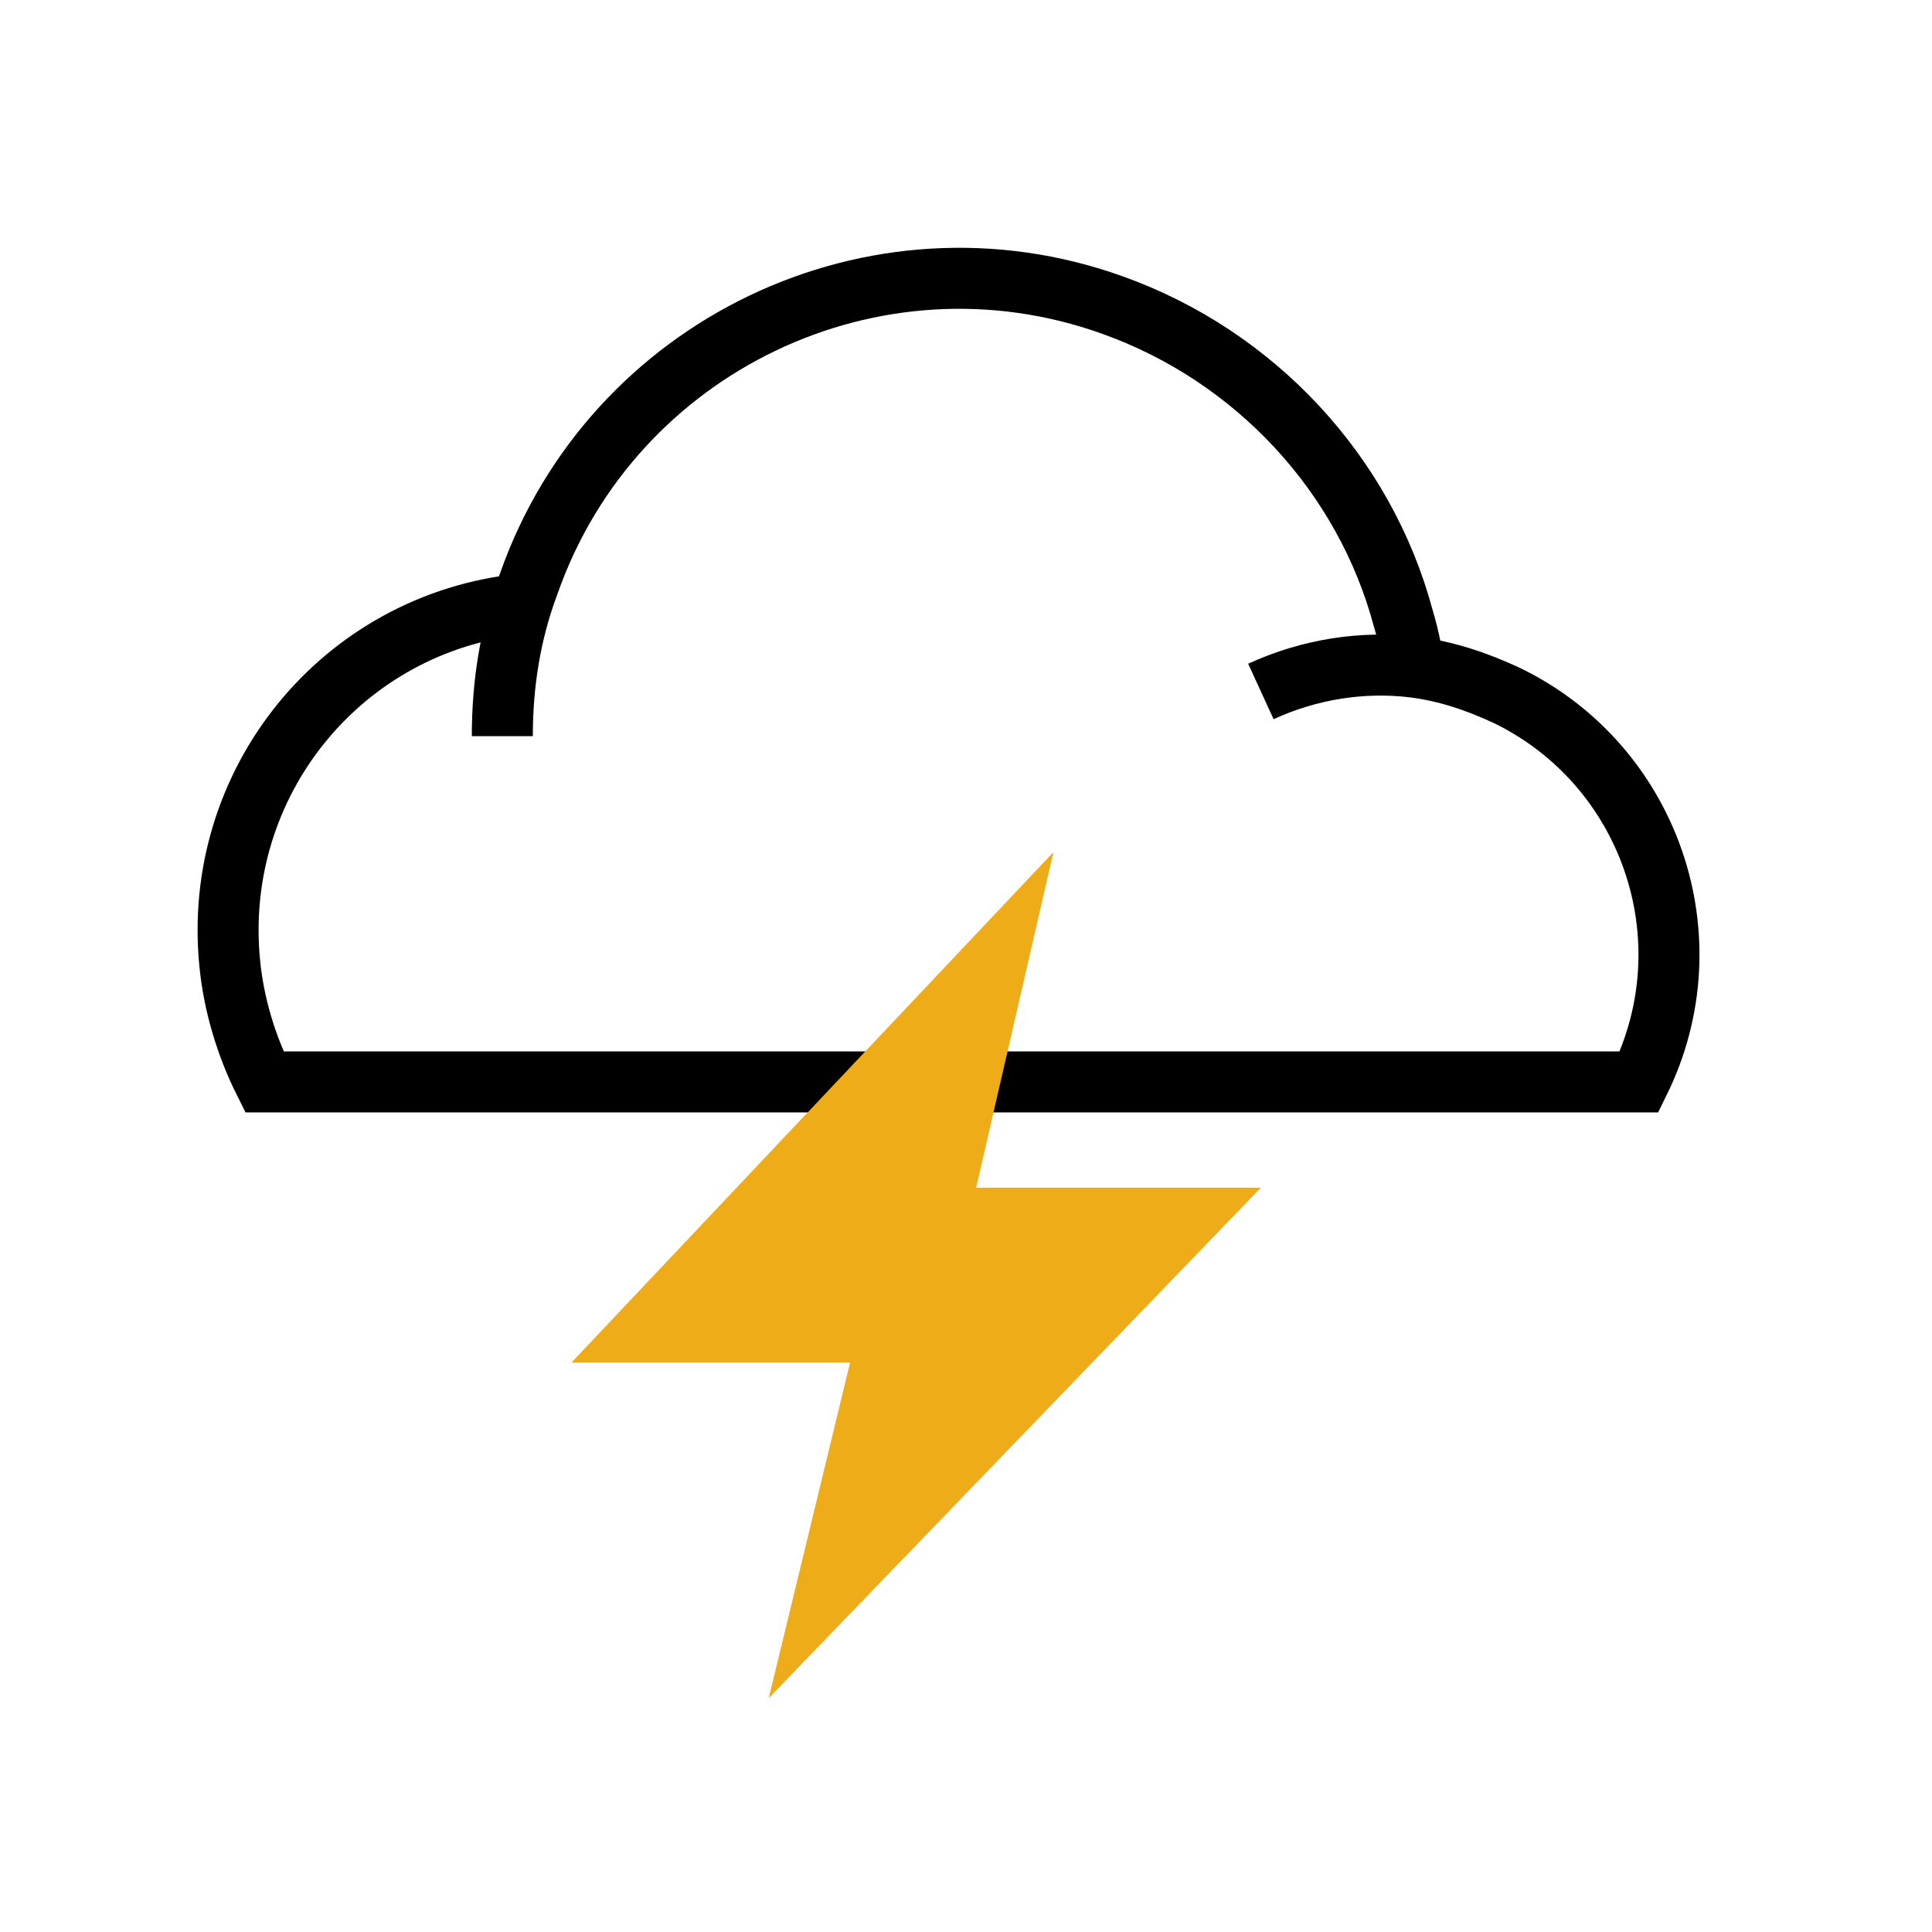 <?xml version="1.0" encoding="utf-8"?>
<!-- Generator: Adobe Illustrator 28.3.0, SVG Export Plug-In . SVG Version: 6.00 Build 0)  -->
<svg version="1.1" xmlns="http://www.w3.org/2000/svg" xmlns:xlink="http://www.w3.org/1999/xlink" x="0px" y="0px"
	 viewBox="0 0 95 95" style="enable-background:new 0 0 95 95;" xml:space="preserve">
<style type="text/css">
	.st0{display:none;}
	.st1{display:inline;fill:#161514;}
	.st2{display:inline;fill:none;stroke:#000000;stroke-width:3;stroke-miterlimit:10;}
	.st3{display:inline;}
	.st4{fill-rule:evenodd;clip-rule:evenodd;}
	.st5{display:inline;fill-rule:evenodd;clip-rule:evenodd;fill:#458CCB;}
	.st6{display:inline;stroke:#231F20;stroke-width:0.5;}
	.st7{display:inline;fill:#0D2E59;stroke:#0D2E59;stroke-width:0.5;stroke-miterlimit:10;}
	.st8{display:inline;fill:#458CCB;}
	.st9{display:inline;fill:#0D2E59;stroke:#0D2E59;stroke-miterlimit:10;}
	.st10{fill:#535353;}
	.st11{fill:#EEAC18;}
	.st12{display:inline;fill:#EEAC18;}
	.st13{fill:#D31A2B;}
	.st14{display:inline;fill-rule:evenodd;clip-rule:evenodd;fill:#D31A2B;}
	.st15{display:inline;fill:#D31A2B;}
	.st16{fill:none;stroke:#000000;stroke-width:3;stroke-miterlimit:10;}
</style>
<g id="Layer_1">
	<g class="st0">
		<path class="st1" d="M53.9,36.8c1.2,0,2.1-1,2.1-2.2s-1-2.1-2.2-2.1s-2.1,1-2.1,2.1C51.8,35.8,52.7,36.8,53.9,36.8L53.9,36.8z"/>
		<path class="st1" d="M66.8,48.7c-1.5,0-2.6,1.2-2.6,2.6s1.2,2.6,2.6,2.6c1.5,0,2.6-1.2,2.6-2.6l0,0C69.4,49.8,68.2,48.7,66.8,48.7
			z"/>
		<path class="st1" d="M41.1,37.8c1.2,0,2.1-1,2.1-2.1s-1-2.1-2.1-2.1s-2.1,1-2.1,2.1S39.9,37.8,41.1,37.8L41.1,37.8z"/>
		<circle class="st1" cx="25.5" cy="54.8" r="2.1"/>
		<path class="st1" d="M32.1,44.2c1.2,0,2.1-1,2.1-2.1c0-1.2-1-2.1-2.1-2.1c-1.2,0-2.1,1-2.1,2.1C30,43.3,30.9,44.2,32.1,44.2
			L32.1,44.2z"/>
		<path class="st1" d="M61.1,55.1c-0.5-0.1-0.9-0.2-1.4-0.2c-0.1,0-0.3,0-0.4,0c0.5-1,0.8-2.1,0.8-3.2c0-0.6-0.1-1.3-0.3-1.9
			c1.6-0.4,2.6-2,2.2-3.6c-0.4-1.6-2-2.6-3.6-2.2c-1,0.2-1.8,0.9-2.1,1.8c-0.9-0.4-1.8-0.6-2.8-0.6c-0.2,0-0.5,0-0.7,0
			c0.1-0.4,0.1-0.8,0.2-1.2c0-3.1-2.5-5.7-5.6-5.7c-3,0-5.4,2.2-5.7,5.2c-0.3-0.1-0.7-0.1-1-0.1c-2.8,0-5.1,2-5.7,4.7
			c-0.5-0.8-1.5-1.3-2.5-1.3c-1.7,0.1-2.9,1.5-2.9,3.1c0.1,1.3,1,2.5,2.3,2.8c-0.5,1.1-0.6,2.4-0.4,3.6c-3.2,0.9-5.1,4.2-4.2,7.5
			c0.3,1,0.8,2,1.6,2.7l18.4-9.2l16,7.7c2.4-2.1,2.7-5.7,0.6-8.1C63.3,56,62.2,55.4,61.1,55.1L61.1,55.1z"/>
		<circle class="st1" cx="62.2" cy="39.8" r="2.1"/>
		<polyline class="st2" points="85.5,77.5 47.5,58.5 9.5,77.5 		"/>
		<polyline class="st2" points="47.5,59 47.5,58.7 47.5,40 47.5,10.5 		"/>
	</g>
	<g class="st0">
		<g class="st3">
			<path class="st4" d="M77.6,24.2L77.1,52C76.8,69.5,61,77.7,47,84C33.1,77.7,17.3,69.5,17,52l-0.5-27.8
				c14.2-1.7,20.6-3.7,30.5-14.1C57.1,20.6,63.6,22.5,77.6,24.2z M30.3,42.5h12.2V30.3h9.2v12.2h12.2v9.2H51.7v12.2h-9.2V51.7H30.3
				V42.5z M47,15.8c-7.6,7.5-16,10.5-26.6,11.8l0.4,24.3C21.1,66.8,35.2,74.5,47,79.7c11.8-5.3,26-13,26.2-27.9l0.4-24.3
				C63.1,26.3,54.7,23.3,47,15.8z"/>
		</g>
		<polygon class="st5" points="30.3,42.5 42.5,42.5 42.5,30.3 51.7,30.3 51.7,42.5 63.9,42.5 63.9,51.7 51.7,51.7 51.7,63.9 
			42.5,63.9 42.5,51.7 30.3,51.7 		"/>
	</g>
	<g class="st0">
		<path class="st6" d="M72.4,53.4C83.2,49.8,89.1,38,85.2,27.1c-3.6-10.2-14.6-15.9-25-13c-11.4,3.2-17.6,15.2-13.9,26.3
			c0.4,1.3,1,2.5,1.7,3.7H27.7c-0.1,0-0.1,0-0.2,0c0,0,0,0-0.1,0c0,0-0.1,0-0.1,0c0,0,0,0-0.1,0c0,0-0.1,0-0.1,0.1c0,0,0,0-0.1,0
			c0,0,0,0,0,0c0,0,0,0,0,0c0,0,0,0,0,0L6.4,72.3c-0.1,0.2-0.2,0.4-0.2,0.7c0.1,0.4,0.4,0.6,0.8,0.6c0,0,41.6,0,41.7-0.1
			c0.4,0.2,0.8,0.5,1.1,0.9c0.6,0.6,1.4,1.4,2.9,1.4c1.5,0,2.3-0.8,2.9-1.4c0.5-0.6,0.9-1,1.8-1s1.2,0.4,1.8,1
			c0.6,0.6,1.4,1.4,2.9,1.4s2.3-0.8,2.9-1.4c0.5-0.6,0.9-1,1.8-1s1.2,0.4,1.8,1c0.6,0.6,1.4,1.4,2.9,1.4s2.3-0.8,2.9-1.4
			c0.5-0.6,0.9-1,1.8-1c0.8,0,1.2,0.4,1.8,1c0.6,0.6,1.4,1.4,2.9,1.4c1.5,0,2.3-0.8,2.9-1.5c0.5-0.6,0.8-0.9,1.7-0.9
			c0.2,0,0.5-0.1,0.6-0.3c0.3-0.3,0.3-0.7,0-1L72.4,53.4z M76.9,62.2c-0.5,0.1-1,0.4-1.5,0.7c-0.1,0-0.1,0.1-0.2,0.1
			c-1.1,0.9-2.6,0.9-3.7,0c-0.1,0-0.1-0.1-0.2-0.1c-0.5-0.3-1-0.6-1.6-0.7L65,55.8C65.3,56,65.7,56,66,56c1.5,0,2.3-0.8,2.9-1.4
			c0.1-0.1,0.2-0.2,0.3-0.4c0.5-0.1,1-0.2,1.4-0.3L76.9,62.2z M36.5,55.4c0.6,0.4,1.3,0.6,1.9,0.6c1.5,0,2.3-0.8,2.9-1.4
			c0.5-0.6,0.9-1,1.7-1l0,0l6.4,8.6c-0.6,0.1-1.1,0.4-1.6,0.7c-0.1,0-0.1,0.1-0.2,0.1c-1.1,0.9-2.6,0.9-3.7,0
			c-0.1,0-0.1-0.1-0.2-0.1c-0.6-0.5-1.4-0.7-2.2-0.8L36.5,55.4z M46.7,55.9C47,56,47.3,56,47.6,56c1.5,0,2.3-0.8,2.9-1.4
			c0.5-0.6,0.9-1,1.7-1c0.1,0,0.2,0,0.3,0l6.3,8.5c-0.7,0.1-1.3,0.4-1.9,0.8c-0.1,0-0.1,0.1-0.2,0.1c-1.1,0.9-2.6,0.9-3.7,0
			c-0.1,0-0.1-0.1-0.2-0.1c-0.4-0.3-0.9-0.5-1.4-0.7L46.7,55.9z M56.2,56c0.2,0,0.4,0,0.6,0c1.5,0,2.3-0.8,2.9-1.4
			c0.3-0.3,0.5-0.5,0.9-0.7c0.4,0.1,0.7,0.2,1.1,0.3l6.1,8.1c-0.5,0.1-1.1,0.4-1.5,0.7C66.1,62.9,66,63,66,63
			c-1.1,0.9-2.6,0.9-3.7,0c-0.1,0-0.1-0.1-0.2-0.1c-0.3-0.2-0.7-0.4-1.1-0.6L56.2,56z M46.9,33.9c0-10.7,8.9-19.4,19.7-18.9
			c9.8,0.4,17.8,8.4,18.2,18.2c0.4,10.8-8.2,19.7-18.9,19.7c0,0,0,0,0,0C55.4,52.9,46.9,44.4,46.9,33.9z M57.7,52.8
			c0.4,0.2,0.7,0.3,1.1,0.4c-0.1,0.1-0.1,0.1-0.2,0.2c-0.5,0.6-0.9,1-1.7,1c-0.8,0-1.2-0.4-1.7-1c-0.2-0.2-0.4-0.4-0.7-0.6
			c-0.3-0.2-0.6-0.4-1-0.6l-4.8-6.5H49C51.2,48.9,54.2,51.3,57.7,52.8L57.7,52.8z M46.7,45.8l4.7,6.3c-0.5,0.1-1,0.4-1.4,0.7
			c-0.2,0.2-0.5,0.4-0.7,0.6c-0.5,0.6-0.9,1-1.7,1s-1.2-0.4-1.7-1c-0.2-0.2-0.4-0.4-0.7-0.6c-0.4-0.3-0.8-0.6-1.3-0.7l-4.7-6.3H46.7
			z M37.2,45.8l4.8,6.4c-0.4,0.1-0.8,0.4-1.1,0.6c-0.2,0.2-0.5,0.4-0.7,0.6c-0.5,0.6-0.9,1-1.7,1s-1.2-0.4-1.7-1
			c-0.2-0.2-0.4-0.4-0.7-0.6c-0.6-0.5-1.3-0.8-2.1-0.8l-4.6-6.2H37.2z M14.2,72l13.5-18.2L41.3,72H14.2z M43.3,72L28.3,52
			c-0.2-0.2-0.4-0.3-0.6-0.3h0c-0.3,0-0.5,0.1-0.6,0.3L12.2,72H8.6l19.1-25.7L46.8,72H43.3z M54.6,73.2c-0.5,0.6-0.9,1-1.8,1
			c-0.8,0-1.2-0.4-1.8-1c-0.5-0.6-1.2-1.2-2.3-1.4l-5.4-7.3c0.7,0.5,1.6,0.8,2.4,0.7c1,0,2-0.3,2.8-0.9c0.5-0.4,1.2-0.7,1.8-0.7
			c0.1,0,0.1,0,0.2,0l6.1,8.2C55.8,72.1,55.1,72.6,54.6,73.2L54.6,73.2z M64,73.2c-0.5,0.6-0.9,1-1.8,1s-1.2-0.4-1.8-1
			c-0.5-0.6-1.1-1-1.8-1.3l-5.1-6.9c0.4,0.1,0.9,0.2,1.4,0.2c1,0,2-0.3,2.8-0.9c0.5-0.4,1.2-0.7,1.8-0.7c0.2,0,0.3,0,0.5,0l6.1,8.1
			C65.3,72.1,64.5,72.6,64,73.2L64,73.2z M73.4,73.2c-0.5,0.6-0.9,1-1.8,1c-0.8,0-1.2-0.4-1.8-1c-0.5-0.5-1-1-1.7-1.2l-5.1-6.8
			c0.3,0.1,0.7,0.1,1,0.1c1,0,2-0.3,2.8-0.9c0.5-0.5,1.2-0.7,1.9-0.7c0,0,0,0,0,0L75,72C74.4,72.3,73.9,72.7,73.4,73.2L73.4,73.2z
			 M82.7,73.2c-0.5,0.6-0.8,0.9-1.7,0.9c-0.8,0-1.2-0.4-1.8-1c-0.6-0.6-1.2-1.3-2.5-1.4l-5-6.8c1.5,0.5,3.1,0.3,4.3-0.7
			c0.5-0.4,1.2-0.7,1.8-0.7v-0.1l6.3,8.4C83.6,72.3,83.1,72.7,82.7,73.2L82.7,73.2z"/>
		<path class="st7" d="M65.8,50.5c9.1,0,16.6-7.4,16.6-16.6S75,17.4,65.8,17.4c-9.1,0-16.6,7.4-16.6,16.6c0,0,0,0,0,0
			C49.3,43.1,56.7,50.5,65.8,50.5z M71.9,47.6l-2.4-4.2l4.4-2.5l2.2,3.9C74.9,46,73.4,46.9,71.9,47.6L71.9,47.6z M59,31.8l5.2-3
			l2.9-1.7c3.5-2,7.9-0.9,10,2.4c-2.4-0.7-5-0.4-7.2,0.8l-8.8,5.1L59,31.8z M60.3,37.2l-3.2,1.8l-3.2-5.6l3.2-1.8L60.3,37.2z
			 M69.3,32.6l0.9,2.6l-3.9,2.3l-1.8-2.1L69.3,32.6z M70.2,37.1l1.8,3.1l-2.2,1.3L68,38.4L70.2,37.1z M65.8,19
			c8.3,0,14.9,6.7,15,14.9c0,3.5-1.2,7-3.5,9.7l-2.4-4.2c-0.2-0.4-0.7-0.5-1.1-0.3l-0.4,0.2l-1.8-3.1l0,0c0.3-0.2,0.5-0.6,0.4-1
			l-1.2-3.5c1.8-1.1,4-1.3,6-0.6l1.8,0.6c0.4,0.1,0.9-0.1,1-0.5c0.1-0.2,0-0.5-0.1-0.6l-0.9-1.5c-2.5-4.3-8-5.8-12.4-3.3l-8,4.6
			l-0.2-0.3c-0.2-0.4-0.7-0.5-1.1-0.3c0,0,0,0,0,0l-4.5,2.6c-0.4,0.2-0.5,0.7-0.3,1.1c0,0,0,0,0,0l4,7c0.2,0.4,0.7,0.5,1.1,0.3
			l4.5-2.6c0.4-0.2,0.5-0.7,0.3-1.1L62,36.9l1.2-0.7l2.4,2.8c0.3,0.3,0.7,0.4,1,0.2l0,0l1.8,3.1L68,42.5c-0.4,0.2-0.5,0.7-0.3,1.1
			l2.7,4.6c-7.9,2.5-16.3-1.9-18.8-9.7s1.9-16.3,9.7-18.8C62.8,19.2,64.3,19,65.8,19L65.8,19z"/>
	</g>
	<g class="st0">
		<path class="st3" d="M76,64.2c0-0.4,0.1-0.9,0.1-1.3c0-7-5.6-12.7-12.6-12.7c-0.2,0-0.5,0-0.7,0c-2.8-7.1-10.8-10.6-17.9-7.8
			C42,43.4,39.6,45.4,38,48c-4.6-0.6-9.6-1-14,1.2c-3.7,1.8-7.2,6-6.5,11c0.1,0.7,0.8,1.2,1.5,1.1c0.7-0.1,1.2-0.8,1.1-1.5
			c-0.6-3.5,2.1-6.7,5.1-8.3c4-2,9-1.4,13.4-0.8c0.5,0.1,1-0.2,1.3-0.7c2.9-5.5,9.8-7.6,15.3-4.6c2.6,1.4,4.6,3.8,5.5,6.6
			c0.2,0.6,0.8,0.9,1.4,0.8c5.6-0.7,10.7,3.2,11.4,8.7c0.1,0.8,0.1,1.7,0,2.5c-0.1,0.7,0.4,1.3,1.1,1.4S75.9,64.9,76,64.2L76,64.2z"
			/>
		<path class="st3" d="M85,54.8c0-0.4,0.1-0.8,0.1-1.3c0-7.7-5.7-14.2-13.3-15.3c-0.6-6.1-5-11.2-11-12.7c-5.8-1.3-11.8,1.1-15.2,6
			c-4-3.6-9.5-4.9-14.6-3.4c-5.2,1.7-9.2,5.9-10.4,11.3c-4.4-0.5-8.7,1.9-10.5,6C9.8,46,10,46.7,10.6,47c0.6,0.3,1.4,0.1,1.7-0.5
			c0-0.1,0.1-0.1,0.1-0.2c1.6-3.3,5.3-5.1,8.8-4.2c0.7,0.2,1.4-0.2,1.6-0.9c0-0.1,0-0.1,0-0.2c0.7-4.9,4.1-9,8.9-10.5
			c4.8-1.3,9.9,0.2,13.2,3.9c0.5,0.5,1.2,0.6,1.8,0.2c0.1-0.1,0.2-0.2,0.3-0.4c2.6-4.8,7.9-7.3,13.2-6.2c5.2,1.4,8.9,6,9.1,11.4
			c0,0.7,0.5,1.2,1.2,1.3c7.1,0.5,12.5,6.6,12,13.7c0,0.1,0,0.2,0,0.3c-0.1,0.7,0.5,1.3,1.2,1.4C84.3,56,84.9,55.5,85,54.8
			C85,54.8,85,54.8,85,54.8z"/>
		<path class="st3" d="M62.9,72.5c0.1,0.7,0.8,1.1,1.5,1c0,0,0,0,0,0c0.6-0.1,1-0.6,1-1.2c0-0.1,0-0.2,0-0.2
			c-0.8-3.8-3.9-6.6-7.8-6.9c-1.2-4.5-5.9-7.1-10.4-5.9c-1.7,0.5-3.2,1.4-4.3,2.8c-4.7-3.2-11-2.1-14.3,2.6
			c-0.4,0.6-0.8,1.3-1.1,2.1c-0.3,0.6,0,1.4,0.6,1.7s1.4,0,1.7-0.6c0-0.1,0-0.1,0.1-0.2c1.6-4,6.1-5.9,10.1-4.3
			c0.9,0.4,1.7,0.9,2.4,1.5c0.3,0.3,0.7,0.4,1.1,0.3c0.4-0.1,0.7-0.3,0.9-0.6c1.6-2.8,5.2-3.8,8.1-2.2c1.6,0.9,2.6,2.5,2.9,4.3
			c0.1,0.7,0.7,1.1,1.3,1.1C59.6,67.5,62.3,69.6,62.9,72.5z"/>
	</g>
	<g class="st0">
		<path class="st3" d="M75.4,28l-5.6-5.6V11.2c0-0.6-0.5-1-1-1H19.4c-0.6,0-1,0.5-1,1v66.3c0,0.6,0.5,1,1,1l0,0h4.8V83
			c0,0.6,0.5,1,1,1l0,0h49.4c0.6,0,1-0.5,1-1l0,0V28.7C75.7,28.5,75.6,28.2,75.4,28z M63.7,19.2l8.6,8.6h-8.6V19.2z M24.3,16.7v59.8
			h-3.8V12.2h47.3v8.2L63.3,16c-0.2-0.2-0.5-0.3-0.7-0.3H25.3C24.8,15.7,24.3,16.2,24.3,16.7z M26.3,82V17.7h35.3v11
			c0,0.6,0.5,1,1,1l0,0h11V82C73.7,82,26.3,82,26.3,82z M67.9,33.2c0,0.6-0.5,1-1,1l0,0H41.2c-0.6,0-1-0.5-1-1c0-0.6,0.5-1,1-1h25.7
			C67.4,32.3,67.9,32.7,67.9,33.2z M32.1,37.8c0-0.6,0.5-1,1-1h19.6c0.6,0,1,0.4,1,1c0,0.6-0.4,1-1,1c0,0,0,0-0.1,0H33.2
			C32.6,38.8,32.1,38.4,32.1,37.8L32.1,37.8z M67.9,37.8c0,0.6-0.5,1-1,1l0,0H56.7c-0.6,0-1-0.5-1-1c0-0.6,0.5-1,1-1h10.2
			C67.4,36.8,67.9,37.3,67.9,37.8L67.9,37.8L67.9,37.8z M67.9,42.4c0,0.6-0.5,1-1,1l0,0H33.2c-0.6,0-1-0.4-1-1c0-0.6,0.4-1,1-1
			c0,0,0,0,0.1,0h33.7C67.4,41.3,67.9,41.8,67.9,42.4L67.9,42.4z M40.2,28.7c0-0.6,0.5-1,1-1l0,0h9.9c0.6,0,1,0.4,1,1s-0.4,1-1,1
			c0,0,0,0-0.1,0h-9.9C40.6,29.8,40.2,29.3,40.2,28.7L40.2,28.7z M32.6,31.9v-1.2c0-0.6,0.4-1,1-1c0.6,0,1,0.4,1,1c0,0,0,0,0,0.1
			v1.2c0,0.4,0.3,0.8,0.8,0.8c0.4,0,0.8-0.3,0.8-0.8v-2.1c0-0.4-0.3-0.8-0.8-0.8c-1.5,0-2.8-1.3-2.8-2.8V24c0-1.2,0.7-2.2,1.8-2.6
			v-0.6c0-0.6,0.5-1,1-1c0.6,0,1,0.5,1,1v0.6c1.1,0.4,1.8,1.4,1.8,2.6v1.2c0,0.6-0.4,1-1,1c-0.6,0-1-0.4-1-1c0,0,0,0,0-0.1V24
			c0-0.4-0.3-0.8-0.8-0.8c-0.4,0-0.8,0.3-0.8,0.8v2.1c0,0.4,0.3,0.8,0.8,0.8c1.5,0,2.8,1.3,2.8,2.8v2.2c0,1.2-0.7,2.2-1.8,2.6v0.6
			c0,0.6-0.5,1-1,1c-0.6,0-1-0.5-1-1v-0.6C33.3,34,32.6,33,32.6,31.9z M31.9,49.4c-0.4-0.4-0.5-1-0.1-1.4c0.4-0.4,1-0.5,1.4-0.1
			l0.1,0.1l0.8,0.8l2.5-2.5c0.4-0.4,1-0.3,1.4,0.1c0.3,0.4,0.3,1,0,1.3l-3.3,3.3c-0.4,0.4-1,0.4-1.4,0L31.9,49.4z M67.2,50.4
			c0,0.6-0.5,1-1,1l0,0h-25c-0.6,0-1-0.4-1-1c0-0.6,0.4-1,1-1c0,0,0,0,0.1,0h25C66.7,49.4,67.2,49.8,67.2,50.4L67.2,50.4z M40.2,47
			c0-0.6,0.5-1,1-1l0,0h12.3c0.6,0,1,0.4,1,1c0,0.6-0.4,1-1,1c0,0,0,0-0.1,0H41.2C40.6,48,40.2,47.5,40.2,47L40.2,47z M67.2,57.8
			c0,0.6-0.5,1-1,1l0,0h-25c-0.6,0-1-0.4-1-1c0-0.6,0.4-1,1-1c0,0,0,0,0.1,0h25C66.7,56.8,67.2,57.3,67.2,57.8L67.2,57.8z
			 M40.2,54.4c0-0.6,0.5-1,1-1h12.3c0.6,0,1,0.4,1,1s-0.4,1-1,1c0,0,0,0-0.1,0H41.2C40.6,55.5,40.2,55.1,40.2,54.4L40.2,54.4z
			 M67.2,65.4c0,0.6-0.5,1-1,1l0,0h-25c-0.6,0-1-0.4-1-1s0.4-1,1-1c0,0,0,0,0.1,0h25C66.7,64.4,67.2,64.8,67.2,65.4L67.2,65.4z
			 M40.2,62c0-0.6,0.5-1,1-1l0,0h12.3c0.6,0,1,0.4,1,1c0,0.6-0.4,1-1,1c0,0,0,0-0.1,0H41.2C40.6,63,40.2,62.5,40.2,62L40.2,62z
			 M38.2,68.8c0.4,0.4,0.4,1,0,1.4l0,0l-3.3,3.3c-0.4,0.4-1,0.4-1.4,0L32,72c-0.4-0.4-0.4-1,0-1.4c0.4-0.4,1-0.4,1.4,0l0.8,0.8
			l2.5-2.5C37.1,68.4,37.8,68.4,38.2,68.8L38.2,68.8z M67.2,72.8c0,0.6-0.5,1-1,1l0,0h-25c-0.6,0-1-0.4-1-1c0-0.6,0.4-1,1-1
			c0,0,0,0,0.1,0h25C66.7,71.8,67.2,72.3,67.2,72.8L67.2,72.8z M40.2,69.4c0-0.6,0.5-1,1-1l0,0h12.3c0.6,0,1,0.5,1,1
			c0,0.6-0.5,1-1,1H41.2C40.6,70.5,40.2,70,40.2,69.4L40.2,69.4z M31.8,57.1l1-1l-1-1c-0.4-0.4-0.5-1-0.1-1.4s1-0.5,1.4-0.1l0.1,0.1
			l1,0.9l1-1c0.4-0.4,1-0.3,1.4,0.1c0.3,0.4,0.3,1,0,1.3l-1,1.1l1,1c0.4,0.4,0.5,1,0.1,1.4s-1,0.5-1.4,0.1l-0.1-0.1l-1-1l-1,1
			c-0.4,0.4-1,0.3-1.4-0.1C31.5,58,31.5,57.5,31.8,57.1L31.8,57.1z M31.8,64.6l1-1l-1-1c-0.4-0.4-0.3-1,0.1-1.4c0.4-0.3,1-0.3,1.3,0
			l1,1l1-1c0.4-0.4,1-0.3,1.4,0.1c0.3,0.4,0.3,1,0,1.3l-1,1l1,1c0.4,0.4,0.3,1-0.1,1.4c-0.4,0.3-1,0.3-1.3,0l-1-1l-0.9,1
			c-0.4,0.4-1,0.3-1.4-0.1S31.4,65,31.8,64.6L31.8,64.6z"/>
		<path class="st8" d="M32.6,31.9v-1.2c0-0.6,0.4-1,1-1c0.6,0,1,0.4,1,1c0,0,0,0,0,0.1v1.2c0,0.4,0.3,0.8,0.8,0.8
			c0.4,0,0.8-0.3,0.8-0.8v-2.1c0-0.4-0.3-0.8-0.8-0.8c-1.5,0-2.8-1.3-2.8-2.8V24c0-1.2,0.7-2.2,1.8-2.6v-0.6c0-0.6,0.5-1,1-1
			c0.6,0,1,0.5,1,1v0.6c1.1,0.4,1.8,1.4,1.8,2.6v1.2c0,0.6-0.4,1-1,1c-0.6,0-1-0.4-1-1c0,0,0,0,0-0.1V24c0-0.4-0.3-0.8-0.8-0.8
			c-0.4,0-0.8,0.3-0.8,0.8v2.1c0,0.4,0.3,0.8,0.8,0.8c1.5,0,2.8,1.3,2.8,2.8v2.2c0,1.2-0.7,2.2-1.8,2.6v0.6c0,0.6-0.5,1-1,1
			c-0.6,0-1-0.5-1-1v-0.6C33.3,34,32.6,33,32.6,31.9z"/>
	</g>
	<g class="st0">
		<path class="st9" d="M86.8,52.1L72.9,27.5l-0.7-1.1c-0.8-1.1-2.1-1.7-3.5-1.7H25.3c-1.4,0-2.7,0.7-3.5,1.7l-0.7,1.1L7.4,52.1
			c-0.1,0.3-0.1,0.6,0.1,0.8c0.2,0.2,0.6,0.2,0.8,0c3.9-2.8,8.1-4.8,12.7-6C17.4,57.4,8.4,74.3,8.3,74.5c-0.2,0.3,0,0.7,0.3,0.9
			c0.1,0.1,0.2,0.1,0.3,0.1c0.2,0,0.4-0.1,0.6-0.3c0.2-0.4,2.8-5.3,5.7-11.4c0.6-0.4,3.1-1.9,7.5-3.3c4.8-1.6,12.9-3.4,24.3-3.4
			c11.5,0,19.6,1.9,24.3,3.4c4.5,1.5,6.9,3,7.5,3.3c2.9,6.1,5.5,11,5.7,11.4c0.1,0.2,0.3,0.3,0.6,0.3c0.1,0,0.2,0,0.3-0.1
			c0.3-0.2,0.4-0.5,0.3-0.9c-0.1-0.2-9.1-17.1-12.6-27.6c4.6,1.2,8.8,3.2,12.7,6c0.1,0.1,0.2,0.1,0.4,0.1c0.2,0,0.3-0.1,0.4-0.2
			C86.8,52.7,86.9,52.4,86.8,52.1z M9.8,50.4l12.2-21.7c0.7,2.3,1.7,7.7,0.1,14.7c-0.2,0.6-0.3,1.4-0.6,2.1
			C17.3,46.5,13.4,48.1,9.8,50.4z M78,61.7c-1.3-0.7-3.3-1.6-6.1-2.5c-4.9-1.6-13.1-3.5-24.8-3.5c-11.7,0-19.9,1.9-24.8,3.5
			c-2.8,0.9-4.8,1.8-6.1,2.5c3-6.3,6-13.4,7.1-18.1c2.1-8.8,0.1-15-0.4-16.4c0.6-0.8,1.5-1.3,2.5-1.3h43.5c1,0,1.9,0.5,2.5,1.3
			c-0.5,1.4-2.5,7.6-0.4,16.4C72,48.3,75,55.4,78,61.7z M72.7,45.5c-0.2-0.7-0.4-1.4-0.6-2.1c-1.6-7-0.6-12.3,0.1-14.7l12.2,21.7
			C80.8,48.1,76.8,46.5,72.7,45.5z"/>
		<path class="st9" d="M67.3,30.1H26.9c-0.3,0-0.6,0.3-0.6,0.6c0,0.3,0.3,0.6,0.6,0.6h40.4c0.3,0,0.6-0.3,0.6-0.6
			C67.9,30.4,67.6,30.1,67.3,30.1z"/>
	</g>
	<g class="st0">
		<g class="st3">
			<g>
				<path class="st10" d="M12.5,25c0.3,0,0.5,0,0.8,0c23.3,0,46.5,0,69.8,0c0.3,0,0.6,0,0.9,0c0,6.5,0,13,0,19.5
					c-23.8,0-47.6,0-71.4,0C12.5,38,12.5,31.5,12.5,25z M36.8,29.1c-2.7,0-5.2,0-7.6,0c-0.2,0-0.5,0.2-0.6,0.3
					c-3,3.4-6,6.9-8.9,10.3c-0.1,0.1-0.2,0.3-0.3,0.5c2.5,0,4.8,0,7.2,0c0.5,0,0.8-0.1,1.1-0.5c2.2-2.6,4.5-5.2,6.7-7.8
					C35.1,31.1,35.9,30.2,36.8,29.1z M46.2,40.3c2.7,0,5.2,0,7.7,0c0.2,0,0.4-0.2,0.6-0.4c2.9-3.4,5.9-6.8,8.8-10.2
					c0.1-0.2,0.3-0.3,0.5-0.6c-2.5,0-4.9,0-7.3,0c-0.5,0-0.8,0.2-1.1,0.5c-1.5,1.7-3,3.5-4.5,5.2C49.4,36.6,47.9,38.4,46.2,40.3z
					 M59.7,40.3c2.5,0,4.9,0,7.3,0c0.5,0,0.8-0.1,1.1-0.5C71,36.4,74,33,76.9,29.6c0.1-0.1,0.2-0.2,0.3-0.4c-2.6,0-5.1,0-7.5,0
					c-0.2,0-0.5,0.2-0.7,0.4c-1.3,1.5-2.6,3-3.9,4.5C63.4,36.1,61.6,38.1,59.7,40.3z M50.3,29.1c-2.7,0-5.2,0-7.7,0
					c-0.2,0-0.4,0.2-0.5,0.4c-3,3.4-5.9,6.9-8.9,10.3c-0.1,0.1-0.2,0.3-0.4,0.5c0.2,0,0.3,0,0.4,0c2.4,0,4.7,0,7.1,0
					c0.3,0,0.6-0.2,0.7-0.4c0.6-0.6,1.1-1.2,1.6-1.8C45.1,35.2,47.7,32.2,50.3,29.1z M79.8,32.7c-2.2,2.6-4.4,5.1-6.5,7.6
					c2.3,0,4.4,0,6.5,0C79.8,37.8,79.8,35.3,79.8,32.7z M23.3,29.2c-2.3,0-4.4,0-6.5,0c0,2.5,0,4.9,0,7.5
					C19,34.2,21.1,31.7,23.3,29.2z"/>
				<path class="st11" d="M12.5,25c0.3,0,0.5,0,0.8,0c23.3,0,46.5,0,69.8,0c0.3,0,0.6,0,0.9,0c0,6.5,0,13,0,19.5
					c-23.8,0-47.6,0-71.4,0C12.5,38,12.5,31.5,12.5,25z M36.8,29.1c-2.7,0-5.2,0-7.6,0c-0.2,0-0.5,0.2-0.6,0.3
					c-3,3.4-6,6.9-8.9,10.3c-0.1,0.1-0.2,0.3-0.3,0.5c2.5,0,4.8,0,7.2,0c0.5,0,0.8-0.1,1.1-0.5c2.2-2.6,4.5-5.2,6.7-7.8
					C35.1,31.1,35.9,30.2,36.8,29.1z M46.2,40.3c2.7,0,5.2,0,7.7,0c0.2,0,0.4-0.2,0.6-0.4c2.9-3.4,5.9-6.8,8.8-10.2
					c0.1-0.2,0.3-0.3,0.5-0.6c-2.5,0-4.9,0-7.3,0c-0.5,0-0.8,0.2-1.1,0.5c-1.5,1.7-3,3.5-4.5,5.2C49.4,36.6,47.9,38.4,46.2,40.3z
					 M59.7,40.3c2.5,0,4.9,0,7.3,0c0.5,0,0.8-0.1,1.1-0.5C71,36.4,74,33,76.9,29.6c0.1-0.1,0.2-0.2,0.3-0.4c-2.6,0-5.1,0-7.5,0
					c-0.2,0-0.5,0.2-0.7,0.4c-1.3,1.5-2.6,3-3.9,4.5C63.4,36.1,61.6,38.1,59.7,40.3z M50.3,29.1c-2.7,0-5.2,0-7.7,0
					c-0.2,0-0.4,0.2-0.5,0.4c-3,3.4-5.9,6.9-8.9,10.3c-0.1,0.1-0.2,0.3-0.4,0.5c0.2,0,0.3,0,0.4,0c2.4,0,4.7,0,7.1,0
					c0.3,0,0.6-0.2,0.7-0.4c0.6-0.6,1.1-1.2,1.6-1.8C45.1,35.2,47.7,32.2,50.3,29.1z M79.8,32.7c-2.2,2.6-4.4,5.1-6.5,7.6
					c2.3,0,4.4,0,6.5,0C79.8,37.8,79.8,35.3,79.8,32.7z M23.3,29.2c-2.3,0-4.4,0-6.5,0c0,2.5,0,4.9,0,7.5
					C19,34.2,21.1,31.7,23.3,29.2z"/>
			</g>
			<g>
				<path d="M12.5,48.7c23.8,0,47.6,0,71.4,0c0,6.5,0,13,0,19.5c-0.2,0-0.4,0-0.6,0c-23.5,0-47,0-70.4,0c-0.1,0-0.2,0-0.3,0
					C12.5,61.7,12.5,55.2,12.5,48.7z M32.7,64c2.5,0,4.9,0,7.3,0c0.5,0,0.8-0.2,1.2-0.6c2.9-3.4,5.8-6.7,8.6-10
					c0.1-0.2,0.3-0.3,0.5-0.6c-2.6,0-5.1,0-7.6,0c-0.2,0-0.5,0.2-0.6,0.4c-1.4,1.6-2.8,3.2-4.2,4.8C36.2,60,34.5,62,32.7,64z
					 M77.3,52.9c-0.4,0-0.6,0-0.8,0c-2.1,0-4.3,0-6.4,0c-0.5,0-0.8,0.1-1.2,0.5c-2.9,3.4-5.8,6.8-8.7,10.1c-0.1,0.1-0.2,0.3-0.3,0.5
					C60,64,60,64,60.1,64c2.4,0,4.8,0,7.2,0c0.2,0,0.5-0.1,0.6-0.3C71,60.2,74.1,56.6,77.3,52.9z M19.2,64c0.4,0,0.6,0,0.8,0
					c2.1,0,4.3,0,6.4,0c0.5,0,0.9-0.1,1.2-0.5c2.5-2.9,5-5.8,7.5-8.7c0.5-0.6,1.1-1.3,1.7-2c-0.3,0-0.5,0-0.7,0c-2.2,0-4.5,0-6.7,0
					c-0.4,0-0.7,0.1-1,0.5c-2.6,3-5.1,6-7.7,8.9C20.3,62.8,19.8,63.4,19.2,64z M46.2,64c2.7,0,5.1,0,7.6,0c0.2,0,0.5-0.2,0.7-0.4
					c2.9-3.4,5.8-6.7,8.7-10.1c0.2-0.2,0.3-0.4,0.5-0.6c-2.5,0-4.9,0-7.3,0c-0.5,0-0.8,0.2-1.1,0.5c-1.7,2-3.4,3.9-5.1,5.9
					C49,60.8,47.7,62.4,46.2,64z M16.8,52.9c0,2.5,0,5,0,7.5c2.2-2.6,4.3-5,6.5-7.5C21,52.9,18.9,52.9,16.8,52.9z M79.8,64
					c0-2.5,0-5,0-7.6c-2.2,2.6-4.3,5-6.5,7.6C75.5,64,77.6,64,79.8,64z"/>
				<path d="M12.5,48.7c23.8,0,47.6,0,71.4,0c0,6.5,0,13,0,19.5c-0.2,0-0.4,0-0.6,0c-23.5,0-47,0-70.4,0c-0.1,0-0.2,0-0.3,0
					C12.5,61.7,12.5,55.2,12.5,48.7z M32.7,64c2.5,0,4.9,0,7.3,0c0.5,0,0.8-0.2,1.2-0.6c2.9-3.4,5.8-6.7,8.6-10
					c0.1-0.2,0.3-0.3,0.5-0.6c-2.6,0-5.1,0-7.6,0c-0.2,0-0.5,0.2-0.6,0.4c-1.4,1.6-2.8,3.2-4.2,4.8C36.2,60,34.5,62,32.7,64z
					 M77.3,52.9c-0.4,0-0.6,0-0.8,0c-2.1,0-4.3,0-6.4,0c-0.5,0-0.8,0.1-1.2,0.5c-2.9,3.4-5.8,6.8-8.7,10.1c-0.1,0.1-0.2,0.3-0.3,0.5
					C60,64,60,64,60.1,64c2.4,0,4.8,0,7.2,0c0.2,0,0.5-0.1,0.6-0.3C71,60.2,74.1,56.6,77.3,52.9z M19.2,64c0.4,0,0.6,0,0.8,0
					c2.1,0,4.3,0,6.4,0c0.5,0,0.9-0.1,1.2-0.5c2.5-2.9,5-5.8,7.5-8.7c0.5-0.6,1.1-1.3,1.7-2c-0.3,0-0.5,0-0.7,0c-2.2,0-4.5,0-6.7,0
					c-0.4,0-0.7,0.1-1,0.5c-2.6,3-5.1,6-7.7,8.9C20.3,62.8,19.8,63.4,19.2,64z M46.2,64c2.7,0,5.1,0,7.6,0c0.2,0,0.5-0.2,0.7-0.4
					c2.9-3.4,5.8-6.7,8.7-10.1c0.2-0.2,0.3-0.4,0.5-0.6c-2.5,0-4.9,0-7.3,0c-0.5,0-0.8,0.2-1.1,0.5c-1.7,2-3.4,3.9-5.1,5.9
					C49,60.8,47.7,62.4,46.2,64z M16.8,52.9c0,2.5,0,5,0,7.5c2.2-2.6,4.3-5,6.5-7.5C21,52.9,18.9,52.9,16.8,52.9z M79.8,64
					c0-2.5,0-5,0-7.6c-2.2,2.6-4.3,5-6.5,7.6C75.5,64,77.6,64,79.8,64z"/>
			</g>
		</g>
	</g>
	<g class="st0">
		<path class="st3" d="M69.5,63.6l-1.8,2.2L65,63.4c-0.4-0.4-1.1-0.4-1.5,0L61,65.4c-0.3,0.2-0.4,0.5-0.4,0.8l-1.3,13.5
			c0,0.3,0.1,0.7,0.3,0.9c0.2,0.2,0.5,0.4,0.9,0.4h14.2c0.3,0,0.7-0.1,0.9-0.4c0.2-0.2,0.3-0.6,0.3-0.9l-1.3-13.7
			c0-0.4-0.2-0.7-0.6-0.9l-2.8-1.8C70.5,62.9,69.9,63.1,69.5,63.6z M73.3,78.6H61.8l1.2-11.7l1.3-1l2.9,2.5c0.2,0.2,0.6,0.3,0.9,0.3
			c0.3,0,0.6-0.2,0.8-0.4l1.9-2.4l1.5,0.9L73.3,78.6z"/>
		<path class="st3" d="M15.4,61.6c0.3,0,0.5-0.1,0.7-0.3l5.4-4.3v22.8c0,0.7,0.5,1.2,1.2,1.2h27.1c0.7,0,1.2-0.5,1.2-1.2V57l4.9,4.2
			c0.5,0.4,1.2,0.3,1.7-0.2c0.4-0.5,0.3-1.2-0.1-1.6l-9.3-8l5.7,0.9l6.8,9c0.2,0.3,0.6,0.5,0.9,0.5l0,0c0.4,0,0.7-0.2,0.9-0.5
			l1.3-1.8l2.5-0.1c0.7,0,1.2-0.5,1.2-1.2v-2.4l2.1-1.1c0.6-0.3,0.8-1,0.5-1.6c-0.1-0.1-0.2-0.2-0.3-0.3l-8.4-7.5l-0.1-1.3
			c3.4,0.3,6.3-2.1,6.7-5.5c0-0.4,0-0.9,0-1.3c2.6-1.1,3.8-4.1,2.7-6.6c-0.2-0.4-0.4-0.7-0.6-1c1.8-2.5,1.2-6-1.4-7.8
			c-1-0.7-2.3-1.1-3.5-1c-0.3-1.2-0.8-2.3-1.7-3.2c-2-2.2-5.1-2.8-7.8-1.5c-0.3-0.6-0.6-1.1-1.1-1.6c-2.3-2.5-6.2-2.6-8.7-0.3
			c-0.8,0.7-1.4,1.6-1.7,2.6c-1.6-0.2-3.2,0.4-4.4,1.4c-0.7,0.7-1.2,1.5-1.5,2.4c-3.4-0.2-6.3,2.4-6.4,5.8c0,0,0,0.1,0,0.1
			c-2.6,0.6-4.4,2.9-4.3,5.6c-3.3,0.8-5.3,4.1-4.5,7.4c0.2,1,0.8,2,1.5,2.7c0.4,0.5,0.9,0.9,1.5,1.2c-1.2,2-1.2,4.6,0,6.6l-11.5,9.2
			c-0.5,0.4-0.6,1.1-0.2,1.7c0,0,0,0,0,0C14.7,61.4,15,61.6,15.4,61.6z M32.1,78.6v-13h8.3v13H32.1z M48.7,55v23.6h-5.9V64.4
			c0-0.7-0.5-1.2-1.2-1.2H30.9c-0.7,0-1.2,0.5-1.2,1.2v14.2h-5.9V55.1l13-10.4L44,51l-1.7,2.6l-2.7-0.9c-0.6-0.2-1.3,0.1-1.5,0.7
			c-0.2,0.6,0.1,1.3,0.7,1.5l3.5,1.2c0.1,0,0.2,0.1,0.3,0.1c0.4,0,0.8-0.2,1-0.5l2.1-3.1L48.7,55z M67,53.5l-1.2,0.6
			c-0.4,0.2-0.6,0.6-0.6,1v1.9h-1.9c-0.4,0-0.7,0.2-0.9,0.5l-0.7,1l-6.1-8.1c-0.2-0.2-0.5-0.4-0.8-0.4l-9.9-1.6l-1.3-1.2l6.5-1.2
			c0.4-0.1,0.7-0.3,0.9-0.7c0.2-0.4,0.1-0.8-0.2-1.2l-5.2-6.9l1.7-1.5l6.4,5.7c0.5,0.4,1.2,0.4,1.7-0.1c0.1-0.2,0.2-0.4,0.3-0.6
			l1.3-8.8h1l1.2,14c0,0.3,0.2,0.6,0.4,0.8L67,53.5z M28.8,44c0.3-0.3,0.4-0.8,0.3-1.2c-0.1-0.4-0.5-0.7-0.9-0.8
			c-0.7-0.2-1.4-0.6-1.9-1.1c-1.4-1.5-1.3-3.9,0.2-5.3c0.7-0.6,1.6-1,2.5-1c0.4,0,0.7-0.2,0.9-0.5c0.2-0.3,0.3-0.7,0.2-1
			c-0.5-1.7,0.5-3.5,2.2-3.9c0.3-0.1,0.6-0.1,0.9-0.1l0,0c0.7,0,1.2-0.5,1.2-1.2c0-0.1,0-0.1,0-0.2c-0.4-2,1-4,3-4.4
			c0.6-0.1,1.2-0.1,1.7,0.1c0.3,0.1,0.7,0,1-0.2c0.3-0.2,0.5-0.5,0.5-0.9c0.1-1.8,1.6-3.1,3.4-3c0.3,0,0.6,0.1,0.9,0.2
			c0.6,0.2,1.3-0.1,1.5-0.7c0-0.1,0.1-0.2,0.1-0.3c0.1-0.9,0.5-1.7,1.2-2.4c1.5-1.4,3.9-1.3,5.3,0.2c0.5,0.6,0.9,1.3,1,2
			c0.1,0.4,0.4,0.8,0.8,0.9c0.4,0.2,0.9,0.1,1.2-0.2c1.8-1.5,4.5-1.3,6.1,0.5c0.7,0.8,1,1.7,1,2.8c0,0.7,0.5,1.2,1.1,1.2
			c0.1,0,0.3,0,0.4-0.1c1.7-0.5,3.5,0.4,4.1,2.1c0.4,1.2,0.1,2.5-0.8,3.3L67.7,29c-0.2,0.2-0.4,0.6-0.4,0.9c0,0.3,0.2,0.7,0.5,0.9
			c0.1,0.1,0.2,0.1,0.3,0.2c0.5,0.5,0.7,1.2,0.7,1.9c0,0.7-0.3,1.4-0.9,1.9c-0.4,0.4-0.9,0.6-1.4,0.7c-0.3,0.1-0.6,0.3-0.8,0.5
			c-0.2,0.3-0.2,0.7-0.1,1c0.4,1.4,0,2.8-1.1,3.8c-0.9,0.8-2.2,1.2-3.4,0.9l-0.9-10.9c0-0.6-0.6-1.1-1.2-1.1l-3.1-0.1
			c-0.6,0-1.1,0.4-1.2,1l-1.2,7.8l-5.6-5c-0.4-0.4-1.1-0.4-1.6,0l-3.2,3c-0.4,0.4-0.5,1.1-0.1,1.6l4.7,6.2l-6.3,1.2l-0.2,0.1
			l-3.5-3.1c-0.4-0.4-1.1-0.4-1.5,0L28,48.9C27.2,47.2,27.6,45.3,28.8,44z"/>
		<path class="st12" d="M73.8,51.5l-2.4,2.4c-0.5,0.5-0.5,1.2,0,1.7c0,0,0,0,0,0c0.5,0.5,1.2,0.5,1.7,0c0,0,0,0,0,0l2.4-2.4
			c0.5-0.5,0.5-1.2,0-1.7C75,51,74.2,51,73.8,51.5z"/>
		<path class="st12" d="M77.6,65.3c0.7,0,1.2-0.5,1.2-1.2c0-0.4-0.2-0.8-0.6-1l-3-1.7c-0.6-0.3-1.3,0-1.6,0.6
			c-0.2,0.5-0.1,1.1,0.4,1.4l3,1.8C77.2,65.2,77.4,65.3,77.6,65.3z"/>
		<path class="st12" d="M79.3,57.3c-0.1-0.6-0.7-1.1-1.4-0.9c0,0,0,0,0,0l-2.9,0.6c-0.7,0.1-1.1,0.6-1.1,1.3
			c0.1,0.7,0.6,1.1,1.3,1.1h0.2l2.9-0.6C79,58.6,79.5,58,79.3,57.3C79.3,57.3,79.3,57.3,79.3,57.3z"/>
	</g>
	<g class="st0">
		<path class="st3" d="M53.8,37.3c0.6-1,0.6-2.1,0-3.1l-6.2-10.8c-0.6-1-1.5-1.5-2.7-1.5s-2.1,0.6-2.7,1.5L36,34.2
			c-0.6,1-0.6,2.1,0,3.1c0.6,1,1.5,1.5,2.7,1.5h12.5C52.3,38.8,53.2,38.3,53.8,37.3z M37.6,36.4c-0.2-0.4-0.2-0.9,0-1.3l6.2-10.8
			c0.2-0.4,0.6-0.6,1.1-0.6c0.5,0,0.9,0.2,1.1,0.6l6.2,10.8c0.2,0.4,0.2,0.9,0,1.3C52,36.8,51.6,37,51.1,37H38.7
			C38.2,37,37.8,36.8,37.6,36.4z M45.8,27.9v3.2c0,0.5-0.4,0.9-0.9,0.9c-0.5,0-0.9-0.4-0.9-0.9v-3.2c0-0.5,0.4-0.9,0.9-0.9
			C45.4,27.1,45.8,27.5,45.8,27.9z M45.8,34.8L45.8,34.8c0,0.5-0.4,0.9-0.9,0.9c-0.5,0-0.9-0.4-0.9-0.9v-0.1c0-0.5,0.4-0.9,0.9-0.9
			C45.4,34,45.8,34.4,45.8,34.8z M78.4,67.8c-0.6-0.6-1.4-0.9-2.3-0.9L70.8,67l-2.4-4c0.3-0.4,0.6-0.9,1-1.3c0.4-0.6,0.8-1.3,1.2-2
			c0.8-0.2,1.5-0.6,2-1.3c0.5-0.7,0.7-1.5,0.5-2.4c-0.1-0.6-0.4-1.2-0.8-1.6c0.1-1,0.2-1.9,0.2-2.9V22c0-0.4-0.2-0.7-0.6-0.8
			l-26.7-9.6c-0.2-0.1-0.4-0.1-0.6,0l-26.7,9.6c-0.4,0.1-0.6,0.5-0.6,0.8v29.4c0,3.8,1,7.1,3.1,10.2c0.5,0.8,1.1,1.5,1.6,2.3v18.4
			c0,0.5,0.4,0.9,0.9,0.9h21.9c0.5,0,0.9-0.4,0.9-0.9v-2.4l1.5-0.7c3.5-1.6,6.6-3.3,9.4-5.2l1.5,5.7c0.4,1.4,1.7,2.4,3.1,2.4
			c0.3,0,0.5,0,0.8-0.1c0.8-0.2,1.5-0.7,1.9-1.5c0.4-0.7,0.5-1.6,0.3-2.4l-2.2-8.3l0.9-0.9l3.4,4.3c0.2,0.2,0.4,0.3,0.7,0.3
			c0,0,0,0,0,0l9.1-0.2c1.8,0,3.2-1.5,3.1-3.2C79.3,69.2,79,68.4,78.4,67.8z M67.9,60.6c-0.2,0.3-0.4,0.6-0.6,0.9l-3.6-4l0.8-0.9
			l3.6,2.5c0.2,0.1,0.3,0.2,0.5,0.3C68.4,59.8,68.2,60.2,67.9,60.6z M21.9,60.6c-1.9-2.8-2.8-5.8-2.8-9.2V22.7l25.8-9.3l25.8,9.3
			v28.8c0,0.6,0,1.2-0.1,1.7l-2.9-2V25.4c0-0.4-0.2-0.7-0.6-0.8l-21.9-7.9c-0.2-0.1-0.4-0.1-0.6,0l-21.9,7.9
			c-0.4,0.1-0.6,0.5-0.6,0.8V43l0,0v17.9C22,60.8,22,60.7,21.9,60.6z M44,81.4H23.9V43.9H44v11.9c0,0.5,0.4,0.9,0.9,0.9
			c0.5,0,0.9-0.4,0.9-0.9V43c0-0.5-0.4-0.9-0.9-0.9h-21V26l21-7.6L66,26V50c-1.2-0.7-2.8-0.5-4,0.6l-3.3,3.2c-0.7,0-1.5,0.3-2,0.8
			c-0.1,0.1-0.1,0.1-0.2,0.2c-0.3,0.2-0.7,0.5-0.9,1.1L54,59.2l-4.7,1.1c-1.7,0.4-2.8,2.1-2.4,3.8c0.2,0.8,0.7,1.5,1.4,2
			c0.7,0.4,1.6,0.6,2.4,0.4l3.1-0.7c1.5-0.4,2.8-0.9,4-1.8l1.8-1.3l0.2,0.2c-3.7,3.8-8.3,7-14.1,9.7v-8.3c0-0.5-0.4-0.9-0.9-0.9
			c-0.5,0-0.9,0.4-0.9,0.9L44,81.4L44,81.4z M46.5,77.6l-0.7,0.3v-3.3c3.6-1.7,6.7-3.5,9.5-5.5c0.1,0.7,0.3,1.4,0.5,1.8l0.3,1.2
			C53.3,74.1,50.1,75.9,46.5,77.6z M60.2,69.7l2.4,8.8c0.1,0.4,0,0.7-0.1,1.1c-0.2,0.3-0.5,0.6-0.8,0.6c-0.7,0.2-1.5-0.2-1.7-1
			l-2.4-8.8c0,0,0-0.1,0-0.1c-0.5-1.1-0.6-1.8-0.2-2.3l4.4-4.5c0.3-0.3,0.3-0.9,0-1.2l-1.3-1.5c-0.2-0.2-0.4-0.3-0.7-0.3
			c-0.2,0-0.4,0.1-0.5,0.2l-2.5,1.7c-1.1,0.8-2.2,1.2-3.4,1.5l-3.1,0.7c-0.4,0.1-0.7,0-1.1-0.2c-0.3-0.2-0.5-0.5-0.6-0.9
			c-0.2-0.8,0.3-1.5,1-1.7l5.1-1.2c0.3-0.1,0.5-0.2,0.6-0.5l1.8-3.8c0-0.1,0-0.1,0.1-0.2c0,0,0.2-0.2,0.3-0.2
			c0.1-0.1,0.2-0.2,0.3-0.3c0.3-0.3,0.7-0.4,1.1-0.3c0.3,0,0.5-0.1,0.7-0.2l3.5-3.4c0.6-0.6,1.5-0.7,2-0.2c0,0,0.1,0.1,0.1,0.1
			l5.5,3.7c0.3,0.2,0.5,0.5,0.6,0.9c0.1,0.4,0,0.7-0.2,1c-0.3,0.4-0.7,0.6-1.1,0.6c0,0-0.1,0-0.1,0c-0.3,0-0.5-0.1-0.8-0.2l-4.3-3
			c-0.4-0.3-0.9-0.2-1.2,0.2L61.8,57c-0.3,0.3-0.3,0.8,0,1.2l4.4,4.9l-5.8,5.8C60.2,69.1,60.2,69.4,60.2,69.7z M76.2,71.5l-8.7,0.2
			l-3.2-4.1l3-3l2.3,3.8c0.2,0.3,0.5,0.4,0.8,0.4c0,0,0,0,0,0l5.8-0.1c0.4,0,0.7,0.1,1,0.4c0.3,0.3,0.4,0.6,0.4,1
			C77.6,70.8,77,71.5,76.2,71.5z M50.2,51c0,2.2,1.8,3.9,3.9,3.9S58,53.2,58,51s-1.8-3.9-3.9-3.9S50.2,48.8,50.2,51z M56.3,51
			c0,1.2-1,2.2-2.2,2.2c-1.2,0-2.2-1-2.2-2.2c0-1.2,1-2.2,2.2-2.2S56.3,49.8,56.3,51z M44.9,60.9h-9.6l1.2,1.2
			c0.3,0.3,0.3,0.9,0,1.3c-0.2,0.2-0.4,0.3-0.6,0.3c-0.2,0-0.5-0.1-0.6-0.3l-2.7-2.7c-0.2-0.2-0.3-0.4-0.3-0.6s0.1-0.5,0.3-0.6
			l2.7-2.7c0.3-0.3,0.9-0.3,1.3,0s0.3,0.9,0,1.3l-1.2,1.2h9.6c0.5,0,0.9,0.4,0.9,0.9C45.8,60.5,45.4,60.9,44.9,60.9z"/>
		<g class="st3">
			<path class="st13" d="M45.8,27.9v3.2c0,0.5-0.4,0.9-0.9,0.9S44,31.6,44,31.1v-3.2c0-0.5,0.4-0.9,0.9-0.9S45.8,27.5,45.8,27.9z"/>
			<path class="st13" d="M45.8,34.8L45.8,34.8c0,0.5-0.4,0.9-0.9,0.9S44,35.4,44,34.9v-0.1c0-0.5,0.4-0.9,0.9-0.9
				S45.8,34.4,45.8,34.8z"/>
		</g>
	</g>
	<g class="st0">
		<g class="st3">
			<path class="st4" d="M74.4,25.5l-0.4,25c-0.2,15.8-14.5,23.2-27.1,28.9c-12.5-5.7-26.8-13.1-27-28.9l-0.5-25
				c12.7-1.5,18.5-3.3,27.5-12.7C55.9,22.3,61.8,24,74.4,25.5z M31.8,42h11V31h8.3v11h11v8.3h-11v11h-8.3v-11h-11
				C31.8,50.3,31.8,42,31.8,42z M46.9,17.9c-6.9,6.8-14.4,9.4-24,10.7l0.4,21.9c0.3,13.3,13,20.3,23.6,25
				c10.7-4.8,23.4-11.7,23.7-25.1l0.3-21.8C61.4,27.3,53.8,24.7,46.9,17.9z"/>
		</g>
		<polygon class="st14" points="31.7,41.9 42.8,41.9 42.8,30.9 51.1,30.9 51.1,41.9 62.2,41.9 62.2,50.3 51.1,50.3 51.1,61.3 
			42.8,61.3 42.8,50.3 31.7,50.3 		"/>
	</g>
	<g class="st0">
		<path class="st15" d="M35.8,69.1c0.2,5.8,5,10.3,10.7,10.1c5.5-0.2,9.9-4.6,10.1-10.1c0-2.1-0.6-4.1-1.8-5.8
			c-1.4-2.1-6.3-5.1-6.6-11.1c0-0.2,0-0.4,0-0.6c-1.3,1.1-2.3,2.5-3,4c-1.2,3.1-1.5,6.5-0.8,9.8l0.1,0.2c-1.4-0.3-2.5-1.3-3-2.7l0,0
			C41.2,62,41.1,61,41.3,60c-0.4,0.2-0.7,0.4-1.1,0.7l0,0C37.5,62.5,35.8,65.7,35.8,69.1z"/>
		<path class="st2" d="M69.7,55.9C69.7,68.7,59.3,79,46.6,79l0,0c-12.7,0-22.5-10.3-22.5-23c0-5.7,2.5-10.6,6.6-14.9
			C34.1,37.6,42,28.3,42,18.3c0-0.5,0-0.9,0-1.4c2.9,2.4,5.2,5.4,6.7,8.9c4.1,9.2,1.7,19.6,1.7,19.6s4.7-0.4,6.6-4.5
			c1-2,1.5-4.1,1.4-6.3C58.5,34.7,69.7,41.7,69.7,55.9z"/>
	</g>
	<g>
		<path class="st16" d="M24.7,36.2c0-2.6,0.4-5.1,1.3-7.5C30.1,17,43,10.8,54.7,15c7,2.5,12.4,8.3,14.3,15.4c0.3,1,0.5,2,0.6,3.1"/>
		<path class="st16" d="M25.7,29.7c-8.9,0.9-15.3,8.8-14.4,17.7c0.2,2,0.8,4,1.7,5.8h67.6c3.5-7.1,0.5-15.6-6.5-19
			c-1.5-0.7-3-1.2-4.6-1.4C67,32.5,64.4,32.9,62,34"/>
		<polygon class="st11" points="62,58.4 48,58.4 51.8,41.9 28.1,67 41.8,67 37.8,83.5 		"/>
	</g>
</g>
<g id="Layer_2">
</g>
</svg>

